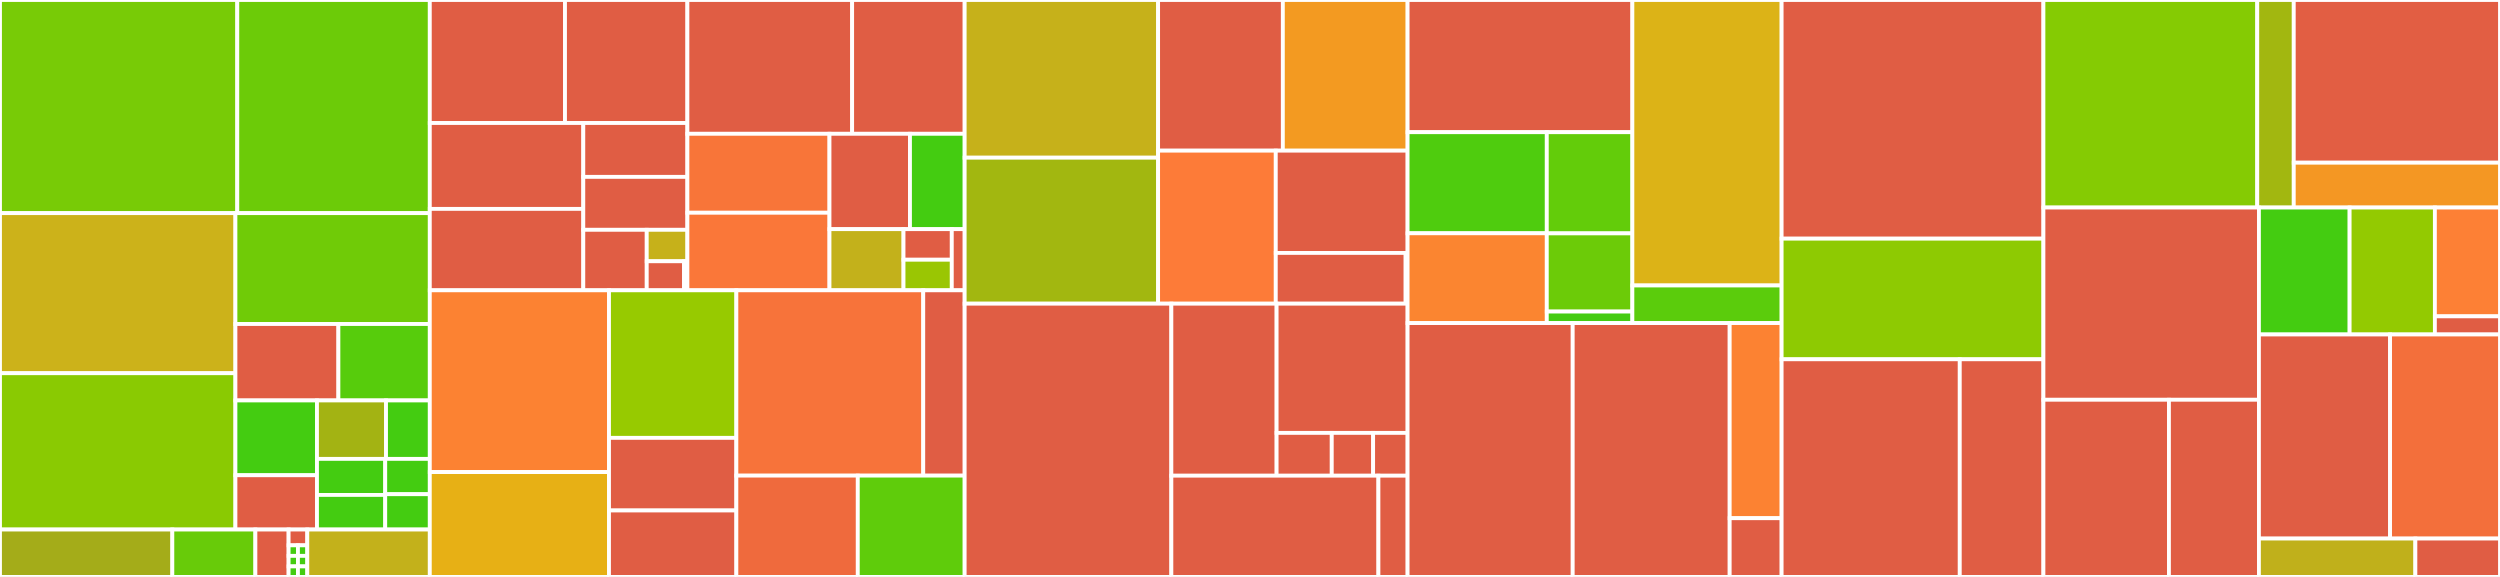 <svg baseProfile="full" width="650" height="150" viewBox="0 0 650 150" version="1.1"
xmlns="http://www.w3.org/2000/svg" xmlns:ev="http://www.w3.org/2001/xml-events"
xmlns:xlink="http://www.w3.org/1999/xlink">

<rect x="0" y="0" width="650" height="150" fill="#333333" stroke="none"/>

<style>rect.s{mask:url(#mask);}</style>
<defs>
  <pattern id="white" width="4" height="4" patternUnits="userSpaceOnUse" patternTransform="rotate(45)">
    <rect width="2" height="2" transform="translate(0,0)" fill="white"></rect>
  </pattern>
  <mask id="mask">
    <rect x="0" y="0" width="100%" height="100%" fill="url(#white)"></rect>
  </mask>
</defs>

<rect x="0" y="0" width="61.695" height="55.417" fill="#78cb06" stroke="white" stroke-width="1" class=" tooltipped" data-content="arci/src/clients/partial_joint_trajectory_client.rs"><title>arci/src/clients/partial_joint_trajectory_client.rs</title></rect>
<rect x="61.695" y="0" width="50.052" height="55.417" fill="#6ccb08" stroke="white" stroke-width="1" class=" tooltipped" data-content="arci/src/clients/joint_position_difference_limiter.rs"><title>arci/src/clients/joint_position_difference_limiter.rs</title></rect>
<rect x="0" y="55.417" width="61.211" height="41.62" fill="#ccb21a" stroke="white" stroke-width="1" class=" tooltipped" data-content="arci/src/clients/joint_trajectory_clients_container.rs"><title>arci/src/clients/joint_trajectory_clients_container.rs</title></rect>
<rect x="0" y="97.037" width="61.211" height="40.642" fill="#8aca02" stroke="white" stroke-width="1" class=" tooltipped" data-content="arci/src/clients/joint_position_limiter.rs"><title>arci/src/clients/joint_position_limiter.rs</title></rect>
<rect x="61.211" y="55.417" width="50.537" height="28.825" fill="#70cb07" stroke="white" stroke-width="1" class=" tooltipped" data-content="arci/src/clients/joint_velocity_limiter.rs"><title>arci/src/clients/joint_velocity_limiter.rs</title></rect>
<rect x="61.211" y="84.241" width="26.775" height="19.874" fill="#e05d44" stroke="white" stroke-width="1" class=" tooltipped" data-content="arci/src/clients/lazy.rs"><title>arci/src/clients/lazy.rs</title></rect>
<rect x="87.985" y="84.241" width="23.763" height="19.874" fill="#57cc0c" stroke="white" stroke-width="1" class=" tooltipped" data-content="arci/src/clients/dummy_trajectory_client.rs"><title>arci/src/clients/dummy_trajectory_client.rs</title></rect>
<rect x="61.211" y="104.116" width="21.206" height="19.448" fill="#4c1" stroke="white" stroke-width="1" class=" tooltipped" data-content="arci/src/clients/dummy_navigation.rs"><title>arci/src/clients/dummy_navigation.rs</title></rect>
<rect x="61.211" y="123.563" width="21.206" height="14.115" fill="#e05d44" stroke="white" stroke-width="1" class=" tooltipped" data-content="arci/src/clients/dummy_motor_drive.rs"><title>arci/src/clients/dummy_motor_drive.rs</title></rect>
<rect x="82.416" y="104.116" width="17.949" height="15.194" fill="#a3b313" stroke="white" stroke-width="1" class=" tooltipped" data-content="arci/src/clients/dummy_gamepad.rs"><title>arci/src/clients/dummy_gamepad.rs</title></rect>
<rect x="100.366" y="104.116" width="11.382" height="15.194" fill="#4c1" stroke="white" stroke-width="1" class=" tooltipped" data-content="arci/src/clients/dummy_laser_scan.rs"><title>arci/src/clients/dummy_laser_scan.rs</title></rect>
<rect x="82.416" y="119.31" width="17.744" height="9.372" fill="#4c1" stroke="white" stroke-width="1" class=" tooltipped" data-content="arci/src/clients/dummy_move_base.rs"><title>arci/src/clients/dummy_move_base.rs</title></rect>
<rect x="82.416" y="128.682" width="17.744" height="8.997" fill="#4c1" stroke="white" stroke-width="1" class=" tooltipped" data-content="arci/src/clients/dummy_speaker.rs"><title>arci/src/clients/dummy_speaker.rs</title></rect>
<rect x="100.16" y="119.31" width="11.588" height="9.184" fill="#4c1" stroke="white" stroke-width="1" class=" tooltipped" data-content="arci/src/clients/dummy_localization.rs"><title>arci/src/clients/dummy_localization.rs</title></rect>
<rect x="100.16" y="128.494" width="11.588" height="9.184" fill="#4c1" stroke="white" stroke-width="1" class=" tooltipped" data-content="arci/src/clients/dummy_transform_resolver.rs"><title>arci/src/clients/dummy_transform_resolver.rs</title></rect>
<rect x="0" y="137.679" width="44.807" height="12.321" fill="#a4ac19" stroke="white" stroke-width="1" class=" tooltipped" data-content="arci/src/waits.rs"><title>arci/src/waits.rs</title></rect>
<rect x="44.807" y="137.679" width="21.594" height="12.321" fill="#68cb09" stroke="white" stroke-width="1" class=" tooltipped" data-content="arci/src/traits/joint_trajectory_client.rs"><title>arci/src/traits/joint_trajectory_client.rs</title></rect>
<rect x="66.401" y="137.679" width="8.638" height="12.321" fill="#e05d44" stroke="white" stroke-width="1" class=" tooltipped" data-content="arci/src/traits/move_base.rs"><title>arci/src/traits/move_base.rs</title></rect>
<rect x="75.038" y="137.679" width="4.859" height="4.107" fill="#e05d44" stroke="white" stroke-width="1" class=" tooltipped" data-content="arci/src/traits/motor_drive.rs"><title>arci/src/traits/motor_drive.rs</title></rect>
<rect x="75.038" y="141.786" width="2.429" height="2.738" fill="#4c1" stroke="white" stroke-width="1" class=" tooltipped" data-content="arci/src/traits/gamepad.rs"><title>arci/src/traits/gamepad.rs</title></rect>
<rect x="77.468" y="141.786" width="2.429" height="2.738" fill="#4c1" stroke="white" stroke-width="1" class=" tooltipped" data-content="arci/src/traits/laser_scan.rs"><title>arci/src/traits/laser_scan.rs</title></rect>
<rect x="75.038" y="144.524" width="2.429" height="2.738" fill="#4c1" stroke="white" stroke-width="1" class=" tooltipped" data-content="arci/src/traits/localization.rs"><title>arci/src/traits/localization.rs</title></rect>
<rect x="77.468" y="144.524" width="2.429" height="2.738" fill="#4c1" stroke="white" stroke-width="1" class=" tooltipped" data-content="arci/src/traits/navigation.rs"><title>arci/src/traits/navigation.rs</title></rect>
<rect x="75.038" y="147.262" width="2.429" height="2.738" fill="#4c1" stroke="white" stroke-width="1" class=" tooltipped" data-content="arci/src/traits/speaker.rs"><title>arci/src/traits/speaker.rs</title></rect>
<rect x="77.468" y="147.262" width="2.429" height="2.738" fill="#4c1" stroke="white" stroke-width="1" class=" tooltipped" data-content="arci/src/traits/transform_resolver.rs"><title>arci/src/traits/transform_resolver.rs</title></rect>
<rect x="79.897" y="137.679" width="31.851" height="12.321" fill="#c3b11b" stroke="white" stroke-width="1" class=" tooltipped" data-content="arci/src/utils.rs"><title>arci/src/utils.rs</title></rect>
<rect x="111.748" y="0" width="35.152" height="31.979" fill="#e05d44" stroke="white" stroke-width="1" class=" tooltipped" data-content="arci-ros/src/ros_control/utils.rs"><title>arci-ros/src/ros_control/utils.rs</title></rect>
<rect x="146.9" y="0" width="31.824" height="31.979" fill="#e05d44" stroke="white" stroke-width="1" class=" tooltipped" data-content="arci-ros/src/ros_control/joint_trajectory_client_wrapper_config.rs"><title>arci-ros/src/ros_control/joint_trajectory_client_wrapper_config.rs</title></rect>
<rect x="111.748" y="31.979" width="39.911" height="22.333" fill="#e05d44" stroke="white" stroke-width="1" class=" tooltipped" data-content="arci-ros/src/ros_control/ros_control_action_client.rs"><title>arci-ros/src/ros_control/ros_control_action_client.rs</title></rect>
<rect x="111.748" y="54.312" width="39.911" height="21.166" fill="#e05d44" stroke="white" stroke-width="1" class=" tooltipped" data-content="arci-ros/src/ros_control/ros_control_client.rs"><title>arci-ros/src/ros_control/ros_control_client.rs</title></rect>
<rect x="151.658" y="31.979" width="27.066" height="14.008" fill="#e05d44" stroke="white" stroke-width="1" class=" tooltipped" data-content="arci-ros/src/ros_control/ros_control_action_client_config.rs"><title>arci-ros/src/ros_control/ros_control_action_client_config.rs</title></rect>
<rect x="151.658" y="45.987" width="27.066" height="13.763" fill="#e05d44" stroke="white" stroke-width="1" class=" tooltipped" data-content="arci-ros/src/ros_control/ros_control_client_config.rs"><title>arci-ros/src/ros_control/ros_control_client_config.rs</title></rect>
<rect x="151.658" y="59.75" width="16.493" height="15.729" fill="#e05d44" stroke="white" stroke-width="1" class=" tooltipped" data-content="arci-ros/src/ros_control/joint_velocity_controller.rs"><title>arci-ros/src/ros_control/joint_velocity_controller.rs</title></rect>
<rect x="168.152" y="59.75" width="10.573" height="8.179" fill="#c6b11a" stroke="white" stroke-width="1" class=" tooltipped" data-content="arci-ros/src/ros_control/joint_state_provider_from_joint_trajectory_controller_state.rs"><title>arci-ros/src/ros_control/joint_state_provider_from_joint_trajectory_controller_state.rs</title></rect>
<rect x="168.152" y="67.929" width="9.692" height="7.55" fill="#e05d44" stroke="white" stroke-width="1" class=" tooltipped" data-content="arci-ros/src/ros_control/joint_state_provider_from_joint_state.rs"><title>arci-ros/src/ros_control/joint_state_provider_from_joint_state.rs</title></rect>
<rect x="177.843" y="67.929" width="0.881" height="7.55" fill="#e05d44" stroke="white" stroke-width="1" class=" tooltipped" data-content="arci-ros/src/ros_control/traits.rs"><title>arci-ros/src/ros_control/traits.rs</title></rect>
<rect x="178.724" y="0" width="42.832" height="34.786" fill="#e05d44" stroke="white" stroke-width="1" class=" tooltipped" data-content="arci-ros/src/rosrust_utils.rs"><title>arci-ros/src/rosrust_utils.rs</title></rect>
<rect x="221.556" y="0" width="29.256" height="34.786" fill="#e05d44" stroke="white" stroke-width="1" class=" tooltipped" data-content="arci-ros/src/ros_nav_client.rs"><title>arci-ros/src/ros_nav_client.rs</title></rect>
<rect x="178.724" y="34.786" width="36.943" height="20.526" fill="#f87539" stroke="white" stroke-width="1" class=" tooltipped" data-content="arci-ros/src/joy_gamepad.rs"><title>arci-ros/src/joy_gamepad.rs</title></rect>
<rect x="178.724" y="55.312" width="36.943" height="20.166" fill="#fa7739" stroke="white" stroke-width="1" class=" tooltipped" data-content="arci-ros/src/ros_robot_client.rs"><title>arci-ros/src/ros_robot_client.rs</title></rect>
<rect x="215.667" y="34.786" width="20.926" height="24.794" fill="#e05d44" stroke="white" stroke-width="1" class=" tooltipped" data-content="arci-ros/src/ros_localization_client.rs"><title>arci-ros/src/ros_localization_client.rs</title></rect>
<rect x="236.593" y="34.786" width="14.219" height="24.794" fill="#4c1" stroke="white" stroke-width="1" class=" tooltipped" data-content="arci-ros/src/msg_utils.rs"><title>arci-ros/src/msg_utils.rs</title></rect>
<rect x="215.667" y="59.58" width="19.246" height="15.898" fill="#c3b11b" stroke="white" stroke-width="1" class=" tooltipped" data-content="arci-ros/src/ros_transform_resolver.rs"><title>arci-ros/src/ros_transform_resolver.rs</title></rect>
<rect x="234.913" y="59.58" width="12.552" height="7.949" fill="#e05d44" stroke="white" stroke-width="1" class=" tooltipped" data-content="arci-ros/src/cmd_vel_move_base.rs"><title>arci-ros/src/cmd_vel_move_base.rs</title></rect>
<rect x="234.913" y="67.529" width="12.552" height="7.949" fill="#9ac603" stroke="white" stroke-width="1" class=" tooltipped" data-content="arci-ros/src/ros_speak_client.rs"><title>arci-ros/src/ros_speak_client.rs</title></rect>
<rect x="247.465" y="59.58" width="3.347" height="15.898" fill="#e05d44" stroke="white" stroke-width="1" class=" tooltipped" data-content="arci-ros/src/error.rs"><title>arci-ros/src/error.rs</title></rect>
<rect x="111.748" y="75.478" width="46.593" height="47.254" fill="#fc8232" stroke="white" stroke-width="1" class=" tooltipped" data-content="openrr-planner/src/collision/collision_detector.rs"><title>openrr-planner/src/collision/collision_detector.rs</title></rect>
<rect x="111.748" y="122.732" width="46.593" height="27.268" fill="#e7b015" stroke="white" stroke-width="1" class=" tooltipped" data-content="openrr-planner/src/collision/robot_collision_detector.rs"><title>openrr-planner/src/collision/robot_collision_detector.rs</title></rect>
<rect x="158.341" y="75.478" width="33.115" height="38.366" fill="#97ca00" stroke="white" stroke-width="1" class=" tooltipped" data-content="openrr-planner/src/collision/self_collision_checker.rs"><title>openrr-planner/src/collision/self_collision_checker.rs</title></rect>
<rect x="158.341" y="113.844" width="33.115" height="18.882" fill="#e05d44" stroke="white" stroke-width="1" class=" tooltipped" data-content="openrr-planner/src/collision/urdf.rs"><title>openrr-planner/src/collision/urdf.rs</title></rect>
<rect x="158.341" y="132.725" width="33.115" height="17.275" fill="#e05d44" stroke="white" stroke-width="1" class=" tooltipped" data-content="openrr-planner/src/collision/mesh.rs"><title>openrr-planner/src/collision/mesh.rs</title></rect>
<rect x="191.455" y="75.478" width="48.59" height="48.187" fill="#f7733a" stroke="white" stroke-width="1" class=" tooltipped" data-content="openrr-planner/src/planner/joint_path_planner.rs"><title>openrr-planner/src/planner/joint_path_planner.rs</title></rect>
<rect x="240.045" y="75.478" width="10.767" height="48.187" fill="#e05d44" stroke="white" stroke-width="1" class=" tooltipped" data-content="openrr-planner/src/planner/ik_planner.rs"><title>openrr-planner/src/planner/ik_planner.rs</title></rect>
<rect x="191.455" y="123.665" width="31.573" height="26.335" fill="#ef6a3d" stroke="white" stroke-width="1" class=" tooltipped" data-content="openrr-planner/src/funcs.rs"><title>openrr-planner/src/funcs.rs</title></rect>
<rect x="223.028" y="123.665" width="27.784" height="26.335" fill="#5fcc0b" stroke="white" stroke-width="1" class=" tooltipped" data-content="openrr-planner/src/ik.rs"><title>openrr-planner/src/ik.rs</title></rect>
<rect x="250.812" y="0" width="50.294" height="40.999" fill="#c6b11a" stroke="white" stroke-width="1" class=" tooltipped" data-content="openrr-teleop/src/control_modes_config.rs"><title>openrr-teleop/src/control_modes_config.rs</title></rect>
<rect x="250.812" y="40.999" width="50.294" height="37.957" fill="#a2b710" stroke="white" stroke-width="1" class=" tooltipped" data-content="openrr-teleop/src/joints_pose_sender.rs"><title>openrr-teleop/src/joints_pose_sender.rs</title></rect>
<rect x="301.106" y="0" width="32.434" height="39.171" fill="#e05d44" stroke="white" stroke-width="1" class=" tooltipped" data-content="openrr-teleop/src/ik.rs"><title>openrr-teleop/src/ik.rs</title></rect>
<rect x="333.54" y="0" width="32.434" height="39.171" fill="#f39a21" stroke="white" stroke-width="1" class=" tooltipped" data-content="openrr-teleop/src/move_base.rs"><title>openrr-teleop/src/move_base.rs</title></rect>
<rect x="301.106" y="39.171" width="30.595" height="39.786" fill="#fd7b38" stroke="white" stroke-width="1" class=" tooltipped" data-content="openrr-teleop/src/robot_command_executor.rs"><title>openrr-teleop/src/robot_command_executor.rs</title></rect>
<rect x="331.701" y="39.171" width="34.273" height="26.589" fill="#e05d44" stroke="white" stroke-width="1" class=" tooltipped" data-content="openrr-teleop/src/joints.rs"><title>openrr-teleop/src/joints.rs</title></rect>
<rect x="331.701" y="65.759" width="33.769" height="13.197" fill="#e05d44" stroke="white" stroke-width="1" class=" tooltipped" data-content="openrr-teleop/src/switcher.rs"><title>openrr-teleop/src/switcher.rs</title></rect>
<rect x="365.47" y="65.759" width="0.504" height="13.197" fill="#e05d44" stroke="white" stroke-width="1" class=" tooltipped" data-content="openrr-teleop/src/control_mode.rs"><title>openrr-teleop/src/control_mode.rs</title></rect>
<rect x="250.812" y="78.956" width="53.742" height="71.044" fill="#e05d44" stroke="white" stroke-width="1" class=" tooltipped" data-content="openrr-apps/src/robot_config.rs"><title>openrr-apps/src/robot_config.rs</title></rect>
<rect x="304.554" y="78.956" width="27.364" height="44.727" fill="#e05d44" stroke="white" stroke-width="1" class=" tooltipped" data-content="openrr-apps/src/bin/robot_teleop.rs"><title>openrr-apps/src/bin/robot_teleop.rs</title></rect>
<rect x="331.918" y="78.956" width="34.056" height="33.594" fill="#e05d44" stroke="white" stroke-width="1" class=" tooltipped" data-content="openrr-apps/src/bin/robot_command.rs"><title>openrr-apps/src/bin/robot_command.rs</title></rect>
<rect x="331.918" y="112.551" width="14.339" height="11.133" fill="#e05d44" stroke="white" stroke-width="1" class=" tooltipped" data-content="openrr-apps/src/bin/config.rs"><title>openrr-apps/src/bin/config.rs</title></rect>
<rect x="346.258" y="112.551" width="10.755" height="11.133" fill="#e05d44" stroke="white" stroke-width="1" class=" tooltipped" data-content="openrr-apps/src/bin/joint_position_sender.rs"><title>openrr-apps/src/bin/joint_position_sender.rs</title></rect>
<rect x="357.012" y="112.551" width="8.962" height="11.133" fill="#e05d44" stroke="white" stroke-width="1" class=" tooltipped" data-content="openrr-apps/src/bin/velocity_sender.rs"><title>openrr-apps/src/bin/velocity_sender.rs</title></rect>
<rect x="304.554" y="123.684" width="53.837" height="26.316" fill="#e05d44" stroke="white" stroke-width="1" class=" tooltipped" data-content="openrr-apps/src/utils.rs"><title>openrr-apps/src/utils.rs</title></rect>
<rect x="358.392" y="123.684" width="7.583" height="26.316" fill="#e05d44" stroke="white" stroke-width="1" class=" tooltipped" data-content="openrr-apps/src/robot_teleop_config.rs"><title>openrr-apps/src/robot_teleop_config.rs</title></rect>
<rect x="365.974" y="0" width="58.443" height="34.372" fill="#e05d44" stroke="white" stroke-width="1" class=" tooltipped" data-content="openrr-client/src/clients/ik_client.rs"><title>openrr-client/src/clients/ik_client.rs</title></rect>
<rect x="365.974" y="34.372" width="36.192" height="26.282" fill="#4fcc0e" stroke="white" stroke-width="1" class=" tooltipped" data-content="openrr-client/src/clients/collision_check_client.rs"><title>openrr-client/src/clients/collision_check_client.rs</title></rect>
<rect x="365.974" y="60.653" width="36.192" height="23.341" fill="#fb8530" stroke="white" stroke-width="1" class=" tooltipped" data-content="openrr-client/src/clients/collision_avoidance_client.rs"><title>openrr-client/src/clients/collision_avoidance_client.rs</title></rect>
<rect x="402.166" y="34.372" width="22.251" height="26.306" fill="#63cc0a" stroke="white" stroke-width="1" class=" tooltipped" data-content="openrr-client/src/clients/local_move.rs"><title>openrr-client/src/clients/local_move.rs</title></rect>
<rect x="402.166" y="60.678" width="22.251" height="20.327" fill="#6ccb08" stroke="white" stroke-width="1" class=" tooltipped" data-content="openrr-client/src/clients/chain_wrapper.rs"><title>openrr-client/src/clients/chain_wrapper.rs</title></rect>
<rect x="402.166" y="81.005" width="22.251" height="2.989" fill="#4c1" stroke="white" stroke-width="1" class=" tooltipped" data-content="openrr-client/src/clients/print_speaker.rs"><title>openrr-client/src/clients/print_speaker.rs</title></rect>
<rect x="424.418" y="0" width="38.804" height="74.224" fill="#dcb317" stroke="white" stroke-width="1" class=" tooltipped" data-content="openrr-client/src/robot_client.rs"><title>openrr-client/src/robot_client.rs</title></rect>
<rect x="424.418" y="74.224" width="38.804" height="9.771" fill="#5bcc0c" stroke="white" stroke-width="1" class=" tooltipped" data-content="openrr-client/src/utils.rs"><title>openrr-client/src/utils.rs</title></rect>
<rect x="365.974" y="83.995" width="42.93" height="66.005" fill="#e05d44" stroke="white" stroke-width="1" class=" tooltipped" data-content="openrr-plugin/src/gen/proxy.rs"><title>openrr-plugin/src/gen/proxy.rs</title></rect>
<rect x="408.904" y="83.995" width="40.814" height="66.005" fill="#e05d44" stroke="white" stroke-width="1" class=" tooltipped" data-content="openrr-plugin/src/gen/api.rs"><title>openrr-plugin/src/gen/api.rs</title></rect>
<rect x="449.718" y="83.995" width="13.504" height="50.736" fill="#fc8232" stroke="white" stroke-width="1" class=" tooltipped" data-content="openrr-plugin/src/proxy.rs"><title>openrr-plugin/src/proxy.rs</title></rect>
<rect x="449.718" y="134.73" width="13.504" height="15.27" fill="#e05d44" stroke="white" stroke-width="1" class=" tooltipped" data-content="openrr-plugin/src/lib.rs"><title>openrr-plugin/src/lib.rs</title></rect>
<rect x="463.221" y="0" width="68.069" height="62.052" fill="#e05d44" stroke="white" stroke-width="1" class=" tooltipped" data-content="openrr-remote/src/gen/impls.rs"><title>openrr-remote/src/gen/impls.rs</title></rect>
<rect x="463.221" y="62.052" width="68.069" height="31.368" fill="#8eca02" stroke="white" stroke-width="1" class=" tooltipped" data-content="openrr-remote/src/lib.rs"><title>openrr-remote/src/lib.rs</title></rect>
<rect x="463.221" y="93.42" width="46.32" height="56.58" fill="#e05d44" stroke="white" stroke-width="1" class=" tooltipped" data-content="openrr-gui/src/joint_position_sender.rs"><title>openrr-gui/src/joint_position_sender.rs</title></rect>
<rect x="509.541" y="93.42" width="21.749" height="56.58" fill="#e05d44" stroke="white" stroke-width="1" class=" tooltipped" data-content="openrr-gui/src/velocity_sender.rs"><title>openrr-gui/src/velocity_sender.rs</title></rect>
<rect x="531.29" y="0" width="55.595" height="53.96" fill="#85cb03" stroke="white" stroke-width="1" class=" tooltipped" data-content="openrr-config/src/overwrite.rs"><title>openrr-config/src/overwrite.rs</title></rect>
<rect x="586.885" y="0" width="9.492" height="53.96" fill="#a2b710" stroke="white" stroke-width="1" class=" tooltipped" data-content="openrr-config/src/evaluate.rs"><title>openrr-config/src/evaluate.rs</title></rect>
<rect x="596.377" y="0" width="53.623" height="42.299" fill="#e25e43" stroke="white" stroke-width="1" class=" tooltipped" data-content="arci-urdf-viz/src/client.rs"><title>arci-urdf-viz/src/client.rs</title></rect>
<rect x="596.377" y="42.299" width="53.623" height="11.66" fill="#f49723" stroke="white" stroke-width="1" class=" tooltipped" data-content="arci-urdf-viz/src/utils.rs"><title>arci-urdf-viz/src/utils.rs</title></rect>
<rect x="531.29" y="53.96" width="56.031" height="49.979" fill="#e05d44" stroke="white" stroke-width="1" class=" tooltipped" data-content="openrr-command/src/robot_command.rs"><title>openrr-command/src/robot_command.rs</title></rect>
<rect x="531.29" y="103.939" width="32.636" height="46.061" fill="#e05d44" stroke="white" stroke-width="1" class=" tooltipped" data-content="openrr-tracing/src/de.rs"><title>openrr-tracing/src/de.rs</title></rect>
<rect x="563.926" y="103.939" width="23.394" height="46.061" fill="#e05d44" stroke="white" stroke-width="1" class=" tooltipped" data-content="openrr-tracing/src/lib.rs"><title>openrr-tracing/src/lib.rs</title></rect>
<rect x="587.321" y="53.96" width="23.58" height="33.004" fill="#4c1" stroke="white" stroke-width="1" class=" tooltipped" data-content="openrr-base/src/robot_velocity_status.rs"><title>openrr-base/src/robot_velocity_status.rs</title></rect>
<rect x="610.901" y="53.96" width="22.17" height="33.004" fill="#93ca01" stroke="white" stroke-width="1" class=" tooltipped" data-content="openrr-base/src/types/differential_drive.rs"><title>openrr-base/src/types/differential_drive.rs</title></rect>
<rect x="633.071" y="53.96" width="16.929" height="28.289" fill="#fd8035" stroke="white" stroke-width="1" class=" tooltipped" data-content="openrr-base/src/odometry.rs"><title>openrr-base/src/odometry.rs</title></rect>
<rect x="633.071" y="82.249" width="16.929" height="4.715" fill="#e05d44" stroke="white" stroke-width="1" class=" tooltipped" data-content="openrr-base/src/utils.rs"><title>openrr-base/src/utils.rs</title></rect>
<rect x="587.321" y="86.964" width="34.098" height="53.061" fill="#e05d44" stroke="white" stroke-width="1" class=" tooltipped" data-content="arci-gamepad-gilrs/src/lib.rs"><title>arci-gamepad-gilrs/src/lib.rs</title></rect>
<rect x="621.418" y="86.964" width="28.582" height="53.061" fill="#f36f3b" stroke="white" stroke-width="1" class=" tooltipped" data-content="arci-gamepad-keyboard/src/lib.rs"><title>arci-gamepad-keyboard/src/lib.rs</title></rect>
<rect x="587.321" y="140.025" width="40.675" height="9.975" fill="#c0b01b" stroke="white" stroke-width="1" class=" tooltipped" data-content="arci-speak-audio/src/lib.rs"><title>arci-speak-audio/src/lib.rs</title></rect>
<rect x="627.996" y="140.025" width="22.004" height="9.975" fill="#e05d44" stroke="white" stroke-width="1" class=" tooltipped" data-content="arci-speak-cmd/src/lib.rs"><title>arci-speak-cmd/src/lib.rs</title></rect>
</svg>